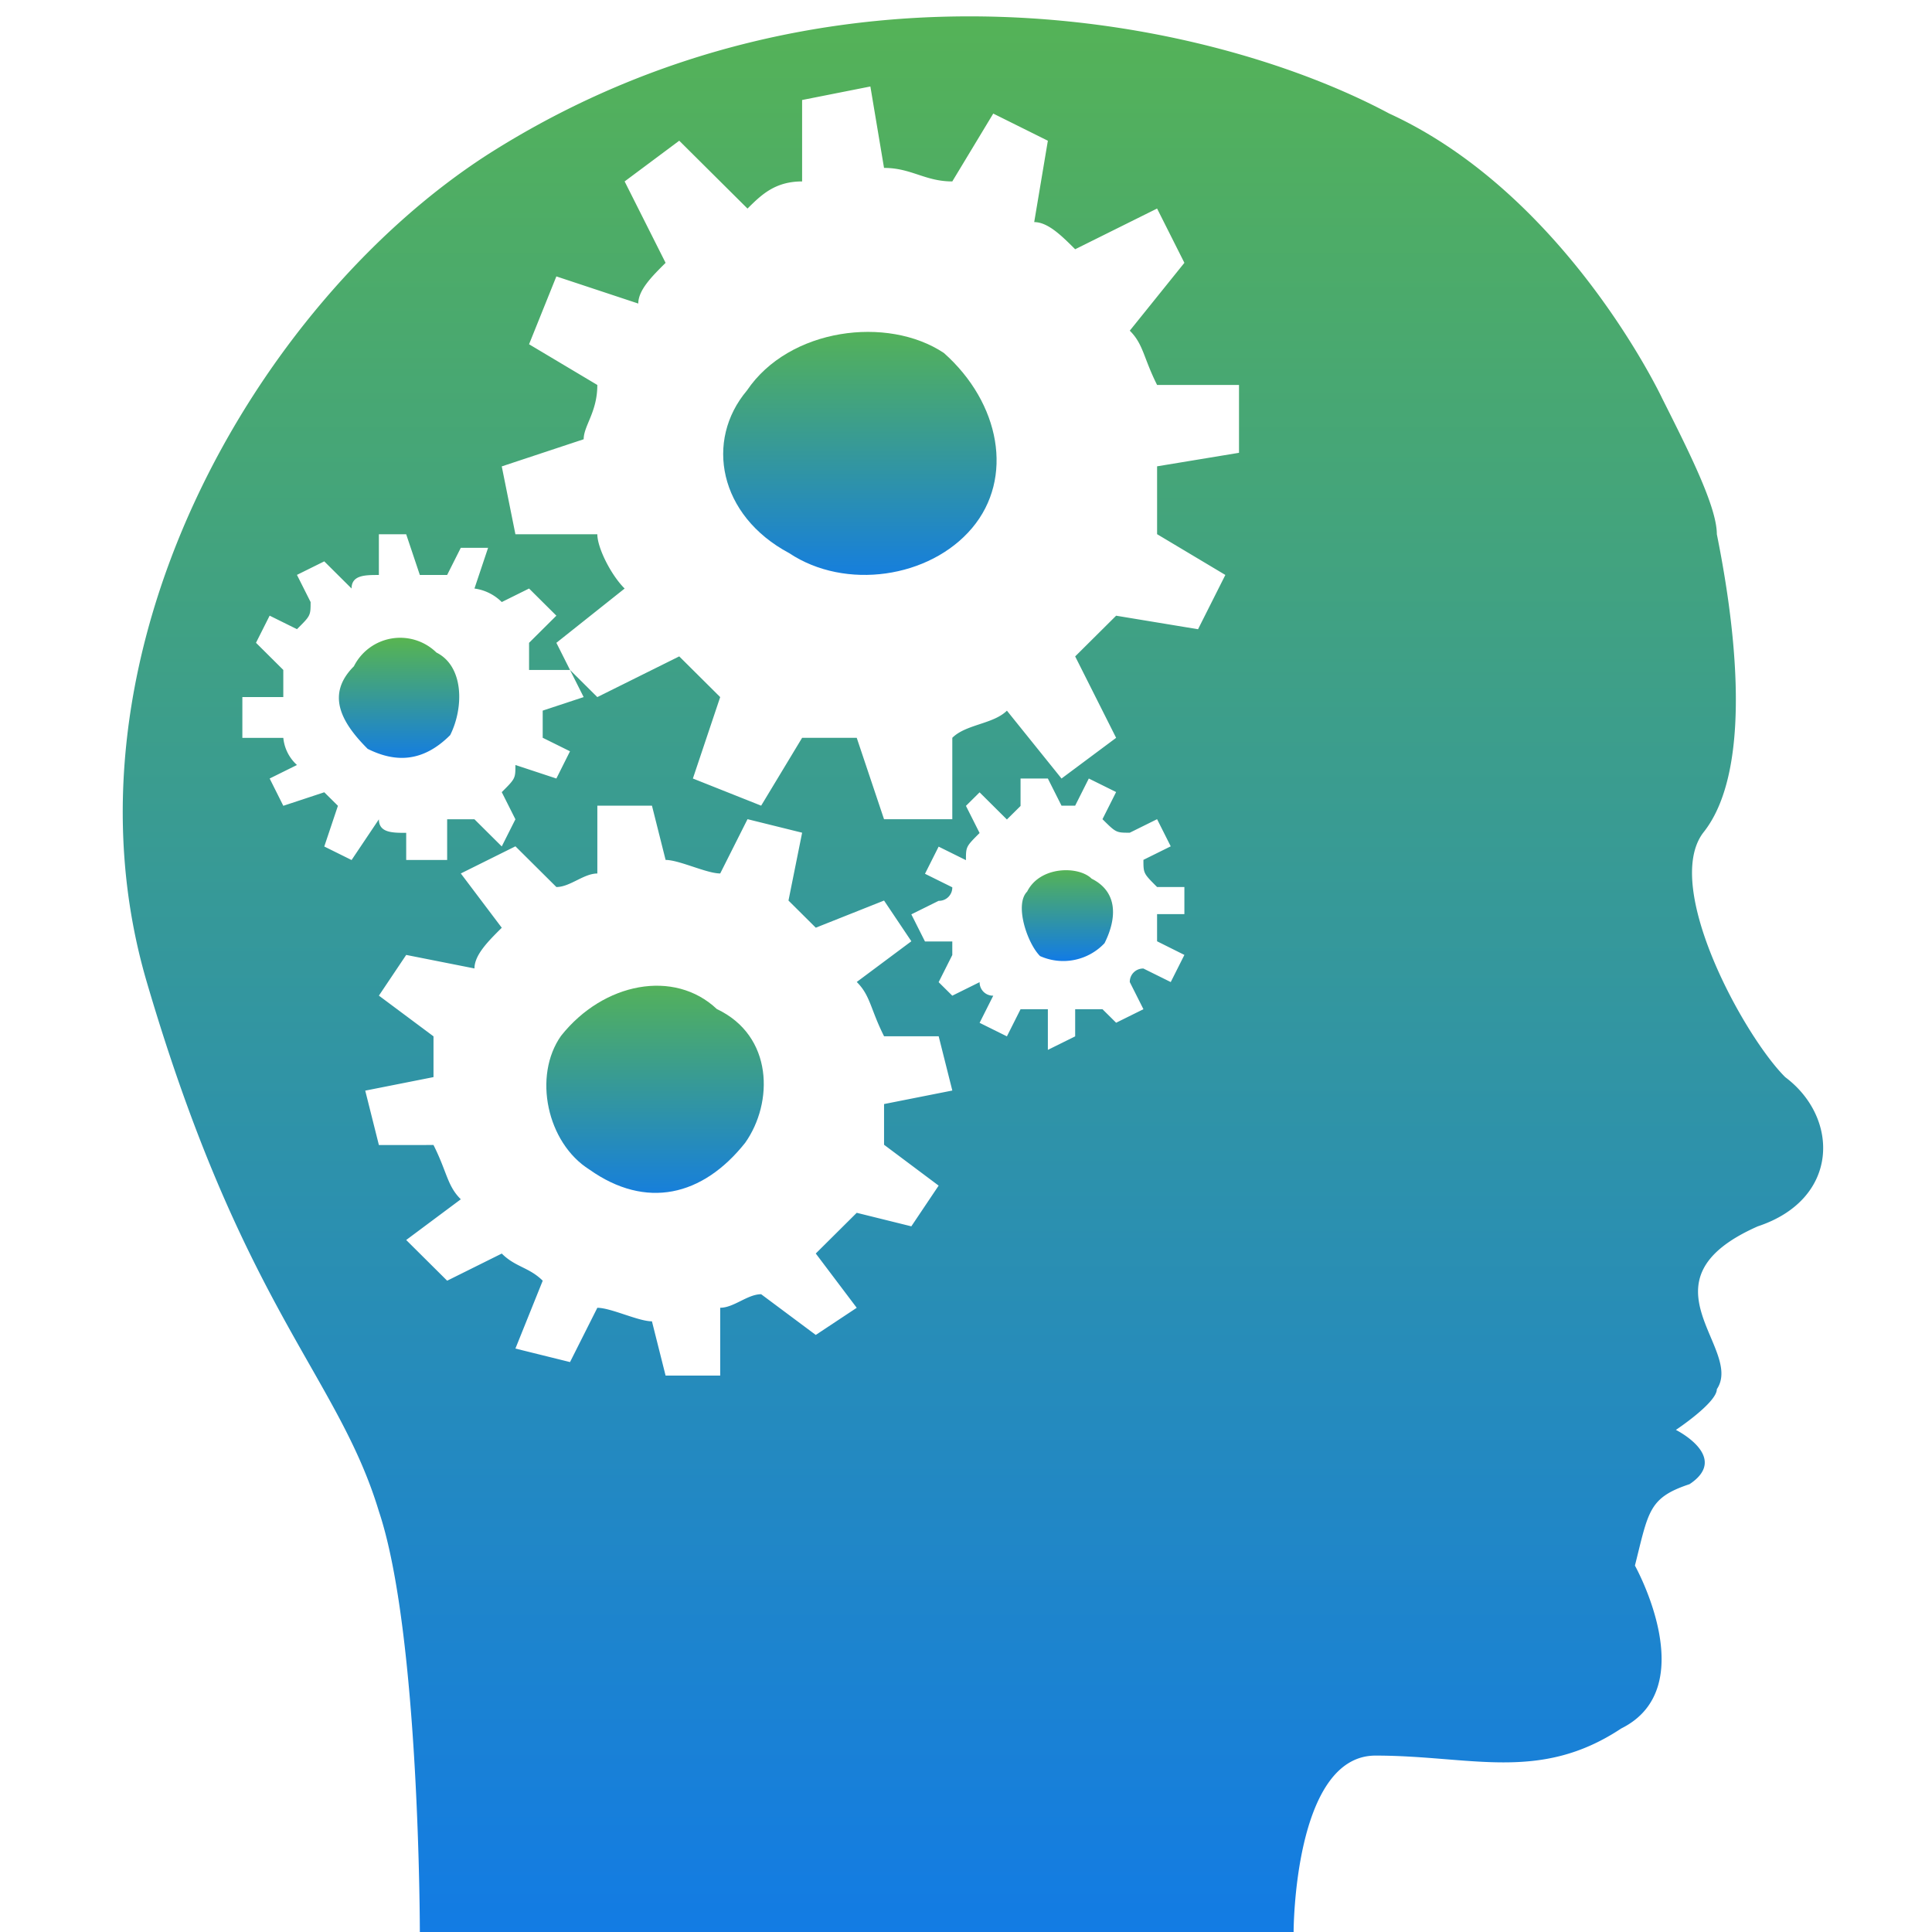 <svg xmlns="http://www.w3.org/2000/svg" xmlns:xlink="http://www.w3.org/1999/xlink" width="200" height="200" viewBox="0 0 200 200">
  <rect x="0" y="0" width="200" height="200" fill="#333333" stroke="none"/>
  <defs>
    <linearGradient id="linear-gradient" x1="0.5" x2="0.5" y2="1" gradientUnits="objectBoundingBox">
      <stop offset="0" stop-color="#58b550"/>
      <stop offset="1" stop-color="#127be5"/>
    </linearGradient>
    <clipPath id="clip-it-pros">
      <rect width="200" height="200"/>
    </clipPath>
  </defs>
  <g id="it-pros" clip-path="url(#clip-it-pros)">
    <rect width="200" height="200" fill="#fff"/>
    <g id="Group_46" data-name="Group 46" transform="translate(12.627 57.392)">
      <path id="Path_96" data-name="Path 96" d="M26.773-28.659c-1.335,1.335,0,5.341,1.335,6.676a5.871,5.871,0,0,0,6.676-1.335c1.335-2.67,1.335-5.341-1.335-6.676-1.335-1.335-5.341-1.335-6.676,1.335" transform="translate(66.931 63.563)" fill-rule="evenodd" fill="url(#linear-gradient)"/>
      <path id="Path_97" data-name="Path 97" d="M7.917-34.659c-2.848,2.848-1.424,5.7,1.424,8.545,2.848,1.424,5.7,1.424,8.545-1.424,1.424-2.848,1.424-7.121-1.424-8.545a5.367,5.367,0,0,0-8.545,1.424" transform="translate(16.091 46.242)" fill-rule="evenodd" fill="url(#linear-gradient)"/>
      <path id="Path_98" data-name="Path 98" d="M172.166,54.1c-4.24-4.214-12.72-19.667-8.48-25.287,5.653-7.024,2.827-23.882,1.413-30.906,0-2.81-2.827-8.429-5.653-14.048,0,0-9.893-21.072-28.266-29.5C112.807-55.47,73.234-63.9,37.9-41.422,13.875-25.969-7.324,10.556,2.569,44.271S22.355,85.011,26.595,99.059c4.24,12.643,4.24,43.549,4.24,43.549h90.452s0-18.262,8.48-18.262c9.893,0,16.96,2.81,25.44-2.81,8.48-4.214,1.413-16.858,1.413-16.858h0c1.413-5.619,1.413-7.024,5.653-8.429,4.24-2.81-1.413-5.619-1.413-5.619s4.24-2.81,4.24-4.214c2.827-4.214-8.48-11.238,4.24-16.858,8.48-2.81,8.48-11.238,2.827-15.453M84.541,65.343l-2.827,4.214-5.653-1.4-4.24,4.214,4.24,5.619-4.24,2.81-5.653-4.214c-1.413,0-2.827,1.4-4.24,1.4v7.024H56.275l-1.413-5.619c-1.413,0-4.24-1.4-5.653-1.4l-2.827,5.619-5.653-1.4,2.827-7.024c-1.413-1.4-2.827-1.4-4.24-2.81l-5.653,2.81-4.24-4.214,5.653-4.214c-1.413-1.4-1.413-2.81-2.827-5.619H26.595L25.182,55.51l7.067-1.4V49.89l-5.653-4.214,2.827-4.214,7.067,1.4c0-1.4,1.413-2.81,2.827-4.214l-4.24-5.619,5.653-2.81,4.24,4.214c1.413,0,2.827-1.4,4.24-1.4V26.009h5.653l1.413,5.619c1.413,0,4.24,1.4,5.653,1.4l2.827-5.619,5.653,1.4-1.413,7.024,2.827,2.81,7.067-2.81,2.827,4.214-5.653,4.214c1.413,1.4,1.413,2.81,2.827,5.619h5.653l1.413,5.619-7.067,1.4v4.214Zm25.44-23.882-1.413,2.81-2.827-1.4a1.378,1.378,0,0,0-1.413,1.4l1.413,2.81-2.827,1.4-1.413-1.4H98.674v2.81l-2.827,1.4V47.081H93.021l-1.413,2.81-2.827-1.4,1.413-2.81a1.382,1.382,0,0,1-1.413-1.4l-2.827,1.4-1.413-1.4,1.413-2.81v-1.4H83.127l-1.413-2.81,2.827-1.4a1.378,1.378,0,0,0,1.413-1.4l-2.827-1.4,1.413-2.81,2.827,1.4c0-1.4,0-1.4,1.413-2.81l-1.413-2.81,1.413-1.4,2.827,2.81,1.413-1.4V23.2h2.827l1.413,2.81h1.413l1.413-2.81,2.827,1.4-1.413,2.81c1.413,1.4,1.413,1.4,2.827,1.4l2.827-1.4,1.413,2.81-2.827,1.4c0,1.4,0,1.4,1.413,2.81h2.827v2.81h-2.827v2.81Zm4.24-39.335-2.827,5.619-8.48-1.4-4.24,4.214,4.24,8.429L97.261,23.2l-5.653-7.024c-1.413,1.4-4.24,1.4-5.653,2.81v8.429H78.888l-2.827-8.429H70.408l-4.24,7.024L59.1,23.2l2.827-8.429-4.24-4.214-8.48,4.214-2.827-2.81,1.413,2.81-4.24,1.4v2.81l2.827,1.4L44.968,23.2l-4.24-1.4c0,1.4,0,1.4-1.413,2.81l1.413,2.81-1.413,2.81-2.827-2.81H33.662v4.214h-4.24v-2.81c-1.413,0-2.827,0-2.827-1.4l-2.827,4.214-2.827-1.4,1.413-4.214-1.413-1.4-4.24,1.4L15.288,23.2l2.827-1.4a4.339,4.339,0,0,1-1.413-2.81h-4.24V14.77H16.7v-2.81l-2.827-2.81,1.413-2.81,2.827,1.4c1.413-1.4,1.413-1.4,1.413-2.81l-1.413-2.81,2.827-1.4,2.827,2.81c0-1.4,1.413-1.4,2.827-1.4V-2.087h2.827l1.413,4.214h2.827l1.413-2.81H37.9L36.488,3.532a4.943,4.943,0,0,1,2.827,1.4l2.827-1.4,2.827,2.81-2.827,2.81v2.81h4.24l-1.413-2.81,7.067-5.619c-1.413-1.4-2.827-4.214-2.827-5.619h-8.48L39.315-9.111l8.48-2.81c0-1.4,1.413-2.81,1.413-5.619l-7.067-4.214,2.827-7.024,8.48,2.81c0-1.4,1.413-2.81,2.827-4.214l-4.24-8.429,5.653-4.214L64.754-35.8c1.413-1.4,2.827-2.81,5.653-2.81v-8.429l7.067-1.4,1.413,8.429c2.827,0,4.24,1.4,7.067,1.4l4.24-7.024,5.653,2.81L94.434-34.4c1.413,0,2.827,1.4,4.24,2.81l8.48-4.214,2.827,5.619-5.653,7.024c1.413,1.4,1.413,2.81,2.827,5.619h8.48v7.024l-8.48,1.4v7.024Z" transform="translate(0 0)" fill-rule="evenodd" fill="url(#linear-gradient)"/>
      <path id="Path_99" data-name="Path 99" d="M30.047-25.1c-4.4-4.154-11.729-2.769-16.127,2.769-2.932,4.154-1.466,11.077,2.932,13.846,5.864,4.154,11.729,2.769,16.127-2.769C35.912-15.4,35.912-22.327,30.047-25.1" transform="translate(31.534 72.165)" fill-rule="evenodd" fill="url(#linear-gradient)"/>
      <path id="Path_100" data-name="Path 100" d="M40.387-44.338c-5.826-3.884-16.022-2.589-20.392,3.884-4.37,5.179-2.913,12.947,4.37,16.831,5.826,3.884,14.565,2.589,18.935-2.589s2.913-12.947-2.913-18.126" transform="translate(44.699 23.488)" fill-rule="evenodd" fill="url(#linear-gradient)"/>
    </g>
  </g>
</svg>

